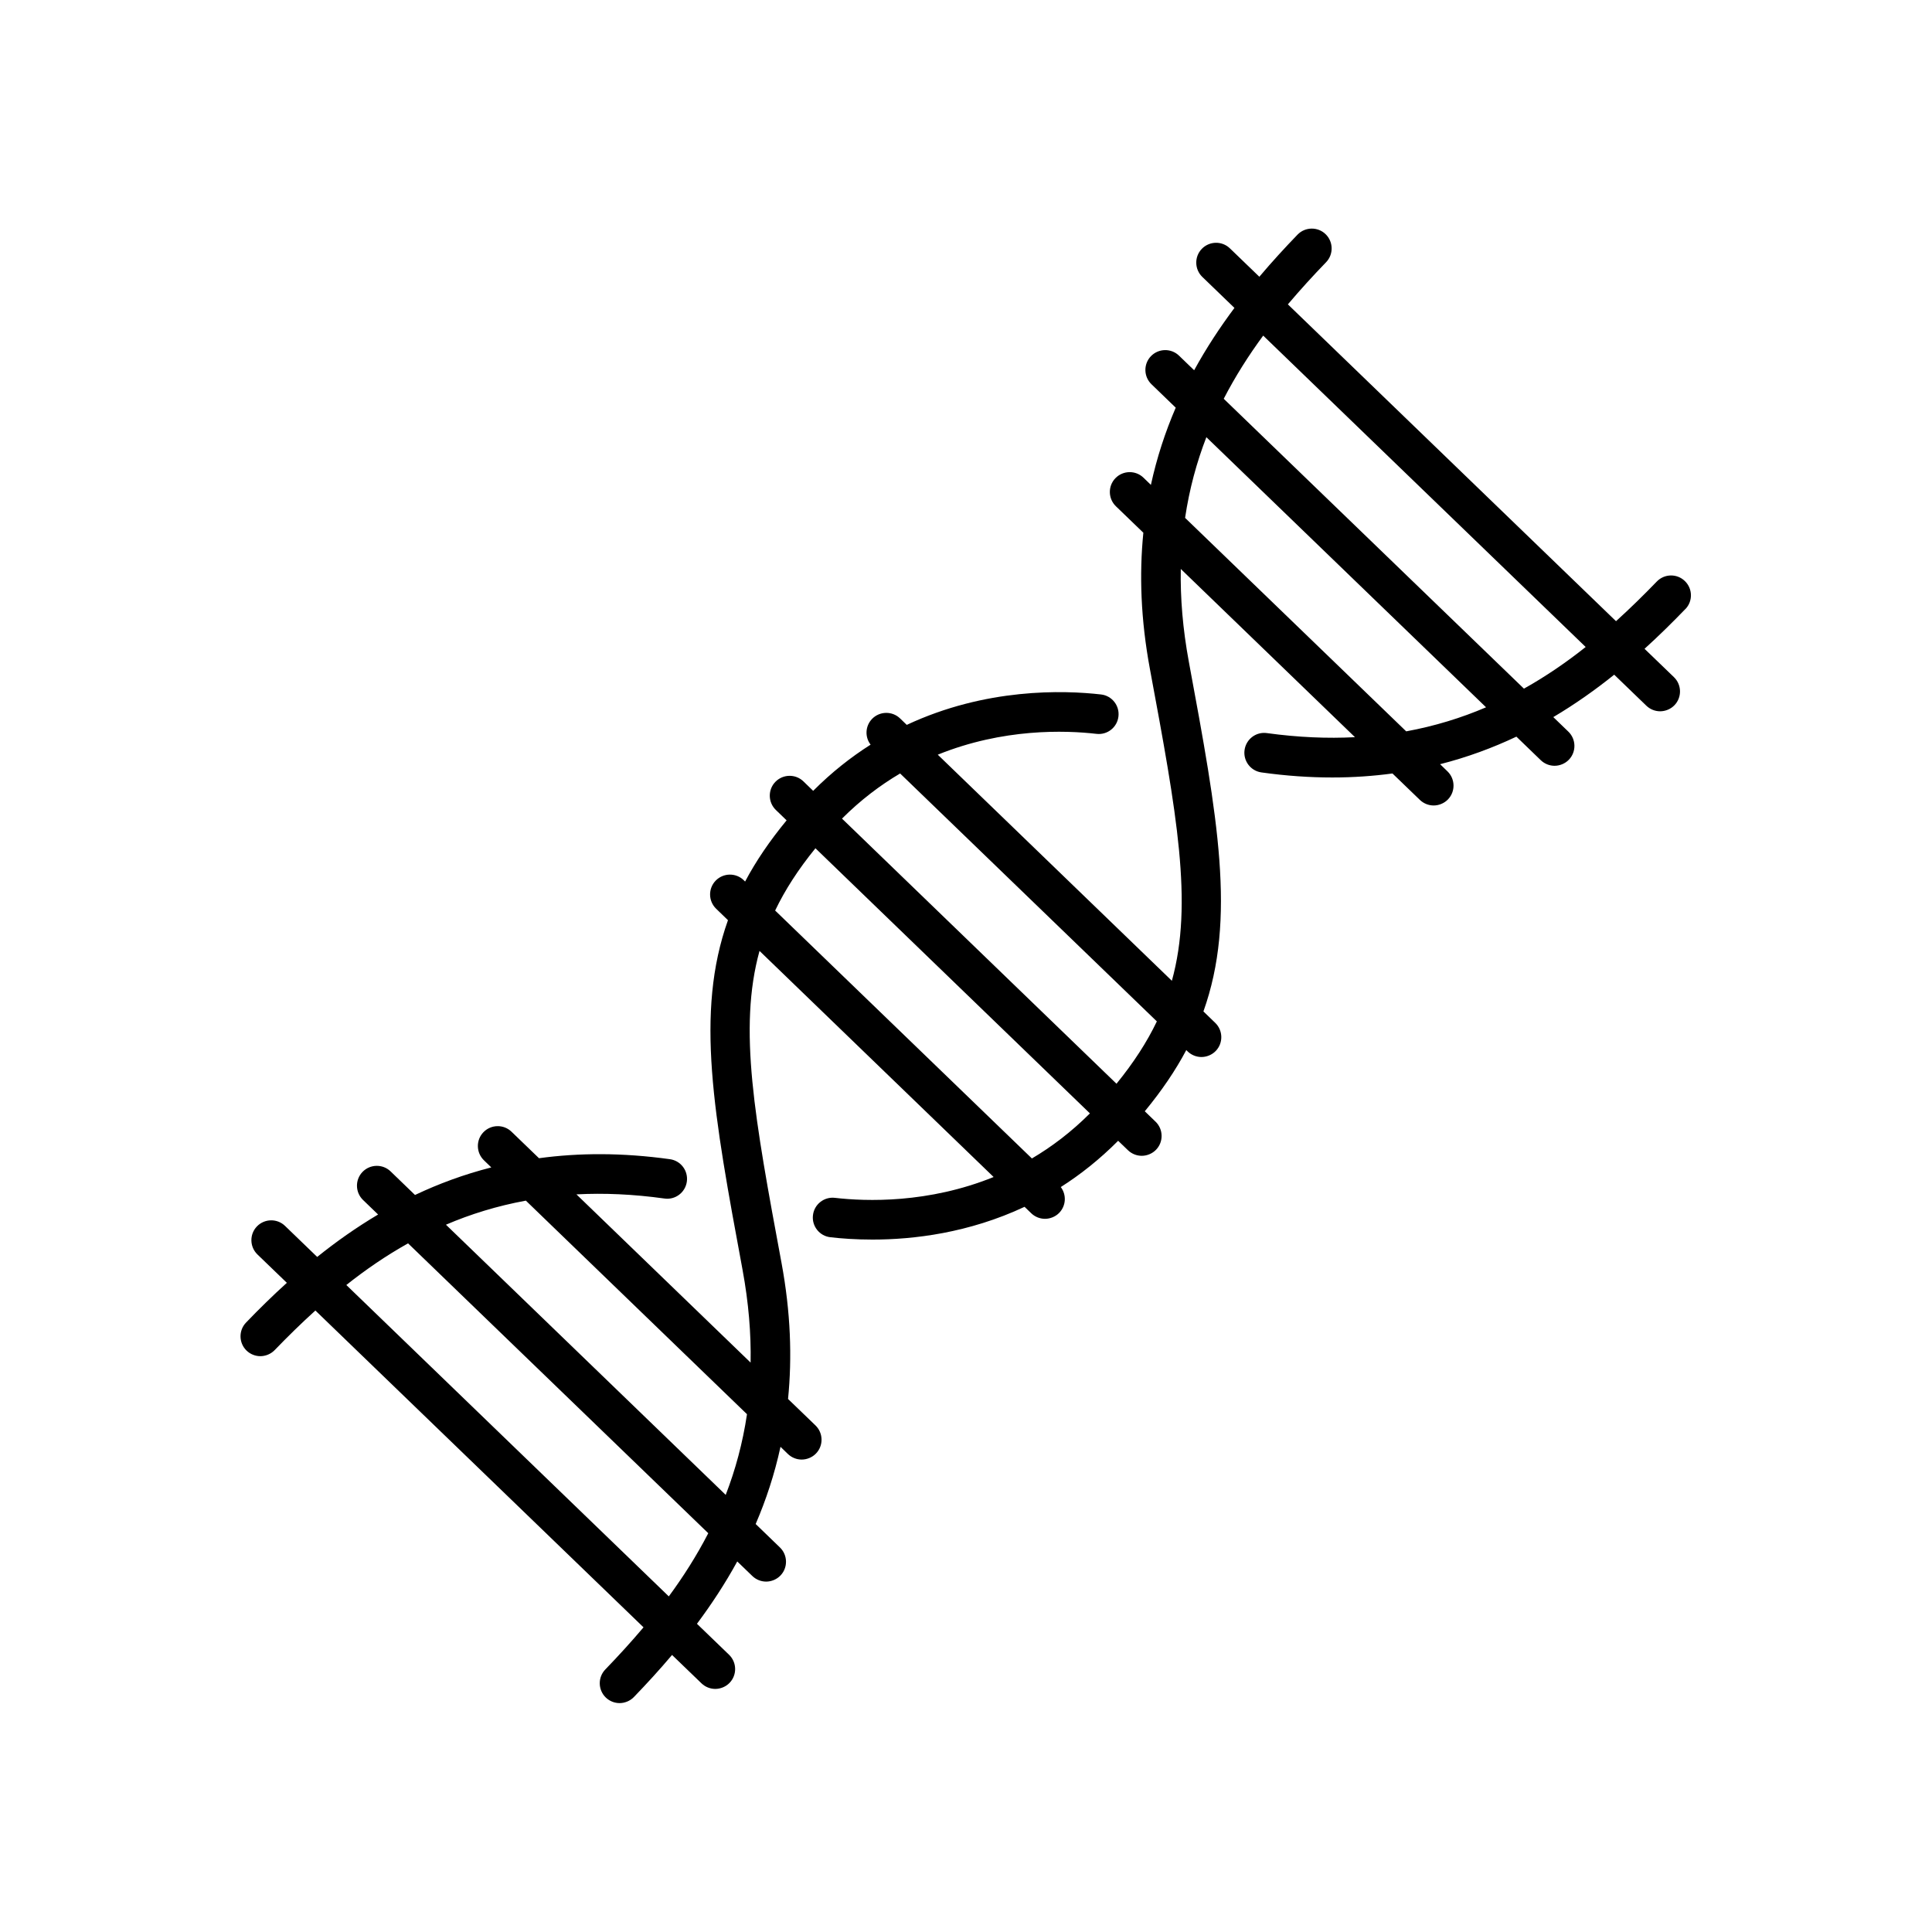 <?xml version="1.0" encoding="UTF-8"?>
<svg id="black" xmlns="http://www.w3.org/2000/svg" viewBox="0 0 256 256">
  <defs>
    <style>
      .cls-1 {
        fill: none;
      }
    </style>
  </defs>
  <path class="cls-1" d="M255.98,125.77C254.75,55.08,196.45-1.21,125.77.02,55.08,1.25-1.21,59.55.02,130.23c1.23,70.68,59.53,126.98,130.21,125.75,70.68-1.23,126.98-59.53,125.75-130.21"/>
  <path d="M223.32,80.71c1.01-1.04.98-2.71-.07-3.72-1.04-1.01-2.71-.98-3.72.07-1.71,1.77-3.51,3.54-5.4,5.25l-43.48-41.98c1.65-1.95,3.35-3.81,5.06-5.58,1.01-1.04.98-2.71-.06-3.72-1.04-1.01-2.71-.98-3.72.06-1.68,1.74-3.39,3.6-5.06,5.58l-3.9-3.76c-1.04-1.01-2.71-.98-3.72.06-1.01,1.04-.98,2.71.06,3.72l4.26,4.11c-1.91,2.56-3.72,5.3-5.34,8.26l-2-1.93c-1.04-1.01-2.71-.98-3.72.06-1.01,1.04-.98,2.71.06,3.72l3.22,3.11c-1.37,3.18-2.5,6.59-3.29,10.23l-.98-.95c-1.04-1.01-2.71-.98-3.72.06-1.01,1.04-.98,2.71.06,3.72l3.64,3.51c-.55,5.5-.35,11.49.87,18.06,3.56,19.15,5.75,31.01,2.91,41.31l-31.02-29.96c8.65-3.51,16.89-3.24,21.03-2.76,1.45.17,2.75-.87,2.91-2.31.17-1.44-.87-2.75-2.31-2.91-4.98-.57-15.25-.88-25.74,4.03l-.88-.85c-1.04-1.01-2.71-.98-3.72.06-.91.95-.97,2.4-.19,3.41-2.6,1.65-5.16,3.66-7.61,6.12l-1.29-1.25c-1.04-1.01-2.71-.98-3.72.06-1.01,1.04-.98,2.71.06,3.72l1.43,1.38c-2.25,2.73-4.07,5.41-5.5,8.11l-.18-.18c-1.04-1.01-2.71-.98-3.72.06-1.01,1.04-.98,2.71.06,3.72l1.57,1.52c-4.38,12.29-1.89,25.72,1.93,46.32.81,4.38,1.14,8.47,1.07,12.3l-23.08-22.29c3.63-.19,7.51-.03,11.66.55,1.44.21,2.77-.8,2.97-2.24.2-1.44-.8-2.77-2.24-2.97-6.32-.88-12.08-.85-17.35-.13l-3.64-3.51c-1.04-1.01-2.71-.98-3.72.06-1.01,1.04-.98,2.71.06,3.72l.98.95c-3.62.92-6.98,2.17-10.11,3.65l-3.23-3.12c-1.04-1.01-2.71-.98-3.72.06-1.01,1.04-.98,2.71.06,3.72l2,1.93c-2.9,1.72-5.58,3.62-8.07,5.62l-4.26-4.11c-1.04-1.01-2.71-.98-3.72.06-1.01,1.04-.98,2.71.06,3.72l3.9,3.76c-1.92,1.74-3.72,3.51-5.4,5.26-1.01,1.04-.98,2.71.06,3.72.51.49,1.17.74,1.83.74s1.38-.27,1.89-.8c1.71-1.77,3.51-3.54,5.4-5.25l43.48,41.98c-1.65,1.95-3.35,3.81-5.06,5.58-1.01,1.04-.98,2.71.06,3.72.51.49,1.17.74,1.83.74s1.38-.27,1.89-.8c1.68-1.74,3.39-3.6,5.06-5.58l3.9,3.76c.51.49,1.17.74,1.83.74s1.38-.27,1.89-.8c1.01-1.04.98-2.71-.06-3.72l-4.26-4.11c1.91-2.56,3.72-5.3,5.34-8.26l2,1.93c.51.49,1.17.74,1.83.74s1.38-.27,1.89-.8c1.01-1.04.98-2.71-.06-3.72l-3.22-3.11c1.37-3.18,2.5-6.59,3.29-10.23l.98.95c.51.49,1.17.74,1.83.74s1.38-.27,1.89-.8c1.01-1.04.98-2.71-.06-3.72l-3.64-3.51c.55-5.5.35-11.49-.87-18.06-3.56-19.15-5.75-31.01-2.91-41.31l31.02,29.96c-8.65,3.51-16.89,3.24-21.03,2.76-1.44-.17-2.75.87-2.91,2.31-.17,1.44.87,2.75,2.31,2.91,1.45.17,3.35.31,5.58.31,5.41,0,12.73-.86,20.15-4.34l.88.85c.51.49,1.17.74,1.83.74s1.38-.27,1.89-.8c.91-.95.97-2.39.2-3.41,2.6-1.65,5.15-3.67,7.6-6.13l1.3,1.25c.51.49,1.17.74,1.83.74s1.38-.27,1.89-.8c1.01-1.04.98-2.71-.06-3.72l-1.43-1.38c2.25-2.73,4.07-5.41,5.5-8.11l.18.18c.51.49,1.17.74,1.83.74s1.38-.27,1.89-.8c1.01-1.04.98-2.71-.06-3.72l-1.57-1.52c4.38-12.29,1.89-25.72-1.93-46.32-.81-4.38-1.14-8.47-1.07-12.31l23.08,22.29c-3.63.19-7.51.03-11.66-.54-1.44-.21-2.77.8-2.97,2.24s.8,2.77,2.24,2.97c3.28.46,6.4.67,9.39.67,2.78,0,5.43-.19,7.97-.53l3.63,3.5c.51.49,1.17.74,1.83.74s1.38-.27,1.89-.8c1.01-1.04.98-2.71-.06-3.72l-.98-.95c3.62-.92,6.98-2.17,10.11-3.65l3.23,3.12c.51.49,1.17.74,1.83.74s1.38-.27,1.89-.8c1.01-1.04.98-2.71-.06-3.72l-2-1.93c2.9-1.72,5.58-3.62,8.07-5.62l4.26,4.11c.51.49,1.17.74,1.83.74s1.38-.27,1.89-.8c1.01-1.04.98-2.71-.06-3.72l-3.9-3.76c1.92-1.74,3.71-3.51,5.4-5.26ZM88.62,211.53l-42.73-41.26c2.53-2.01,5.25-3.88,8.18-5.52l39.78,38.41c-1.54,2.98-3.31,5.76-5.23,8.37ZM96.15,198.07l-37.06-35.79c3.26-1.4,6.78-2.49,10.59-3.19l29.3,28.3c-.57,3.83-1.54,7.38-2.82,10.69ZM136.73,153.5l-34.02-32.85c1.32-2.75,3.07-5.46,5.34-8.25l36.37,35.13c-2.47,2.47-5.07,4.43-7.7,5.98ZM147.94,143.6l-36.37-35.13c2.47-2.47,5.07-4.43,7.7-5.98l34.02,32.85c-1.32,2.75-3.07,5.46-5.34,8.25ZM186.33,96.91l-29.3-28.29c.57-3.83,1.54-7.38,2.82-10.69l37.06,35.79c-3.26,1.4-6.78,2.49-10.59,3.19ZM201.93,91.25l-39.78-38.41c1.54-2.98,3.31-5.76,5.23-8.37l42.73,41.26c-2.53,2.01-5.25,3.88-8.18,5.52Z"/>
</svg>